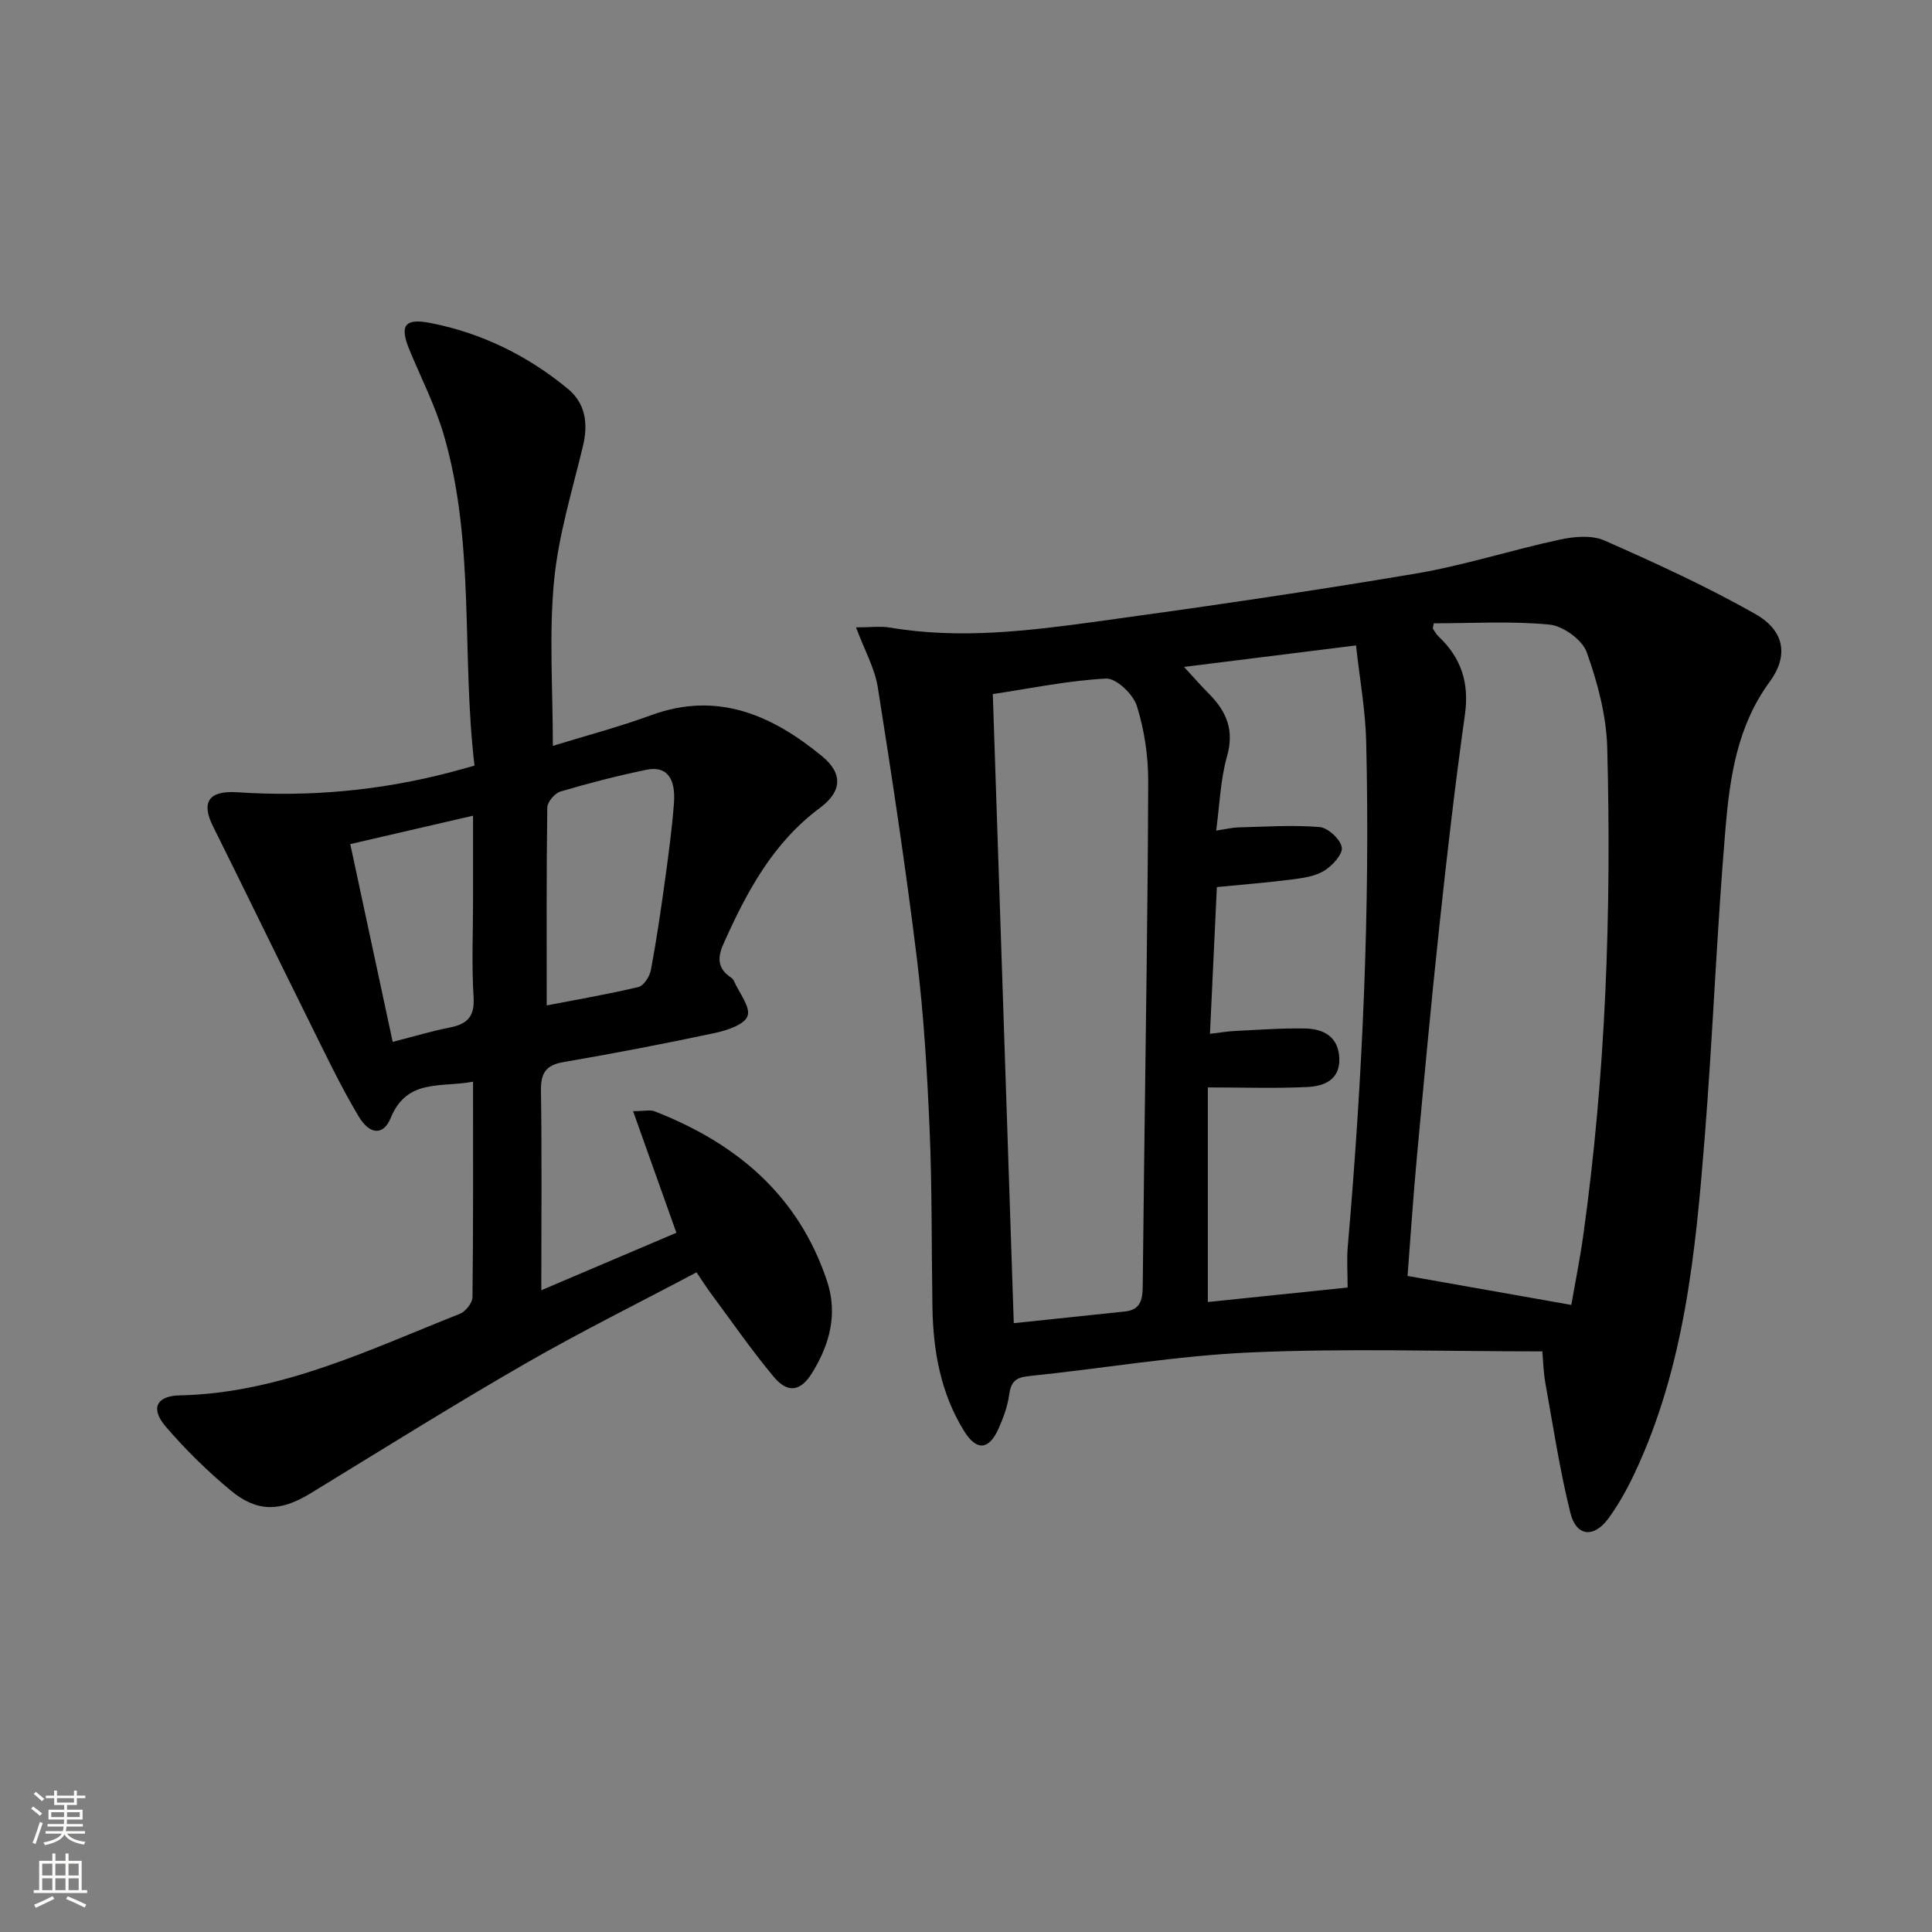 <svg enable-background="new 0 0 400 400" viewBox="0 0 400 400" xmlns="http://www.w3.org/2000/svg"><rect x="0" y="0" width="400" height="400" fill="#808080" stroke="none"/><path d="m319.32 279.79c-20.4 0-40.38-.66-60.29.21-15.4.67-30.7 3.34-46.07 4.91-2.72.28-3.66 1.22-4.02 3.84-.33 2.42-1.22 4.84-2.23 7.09-1.97 4.39-4.53 4.59-7.08.48-4.88-7.85-6.44-16.63-6.58-25.72-.2-12.29-.06-24.59-.59-36.87-.5-11.78-1.2-23.6-2.63-35.3-2.3-18.76-5.14-37.46-8.09-56.13-.63-3.95-2.74-7.67-4.51-12.41 2.96 0 5.07-.29 7.08.05 14.51 2.46 28.91.65 43.23-1.32 21.87-3 43.72-6.18 65.48-9.85 10.09-1.7 19.91-4.9 29.93-7.05 2.96-.64 6.6-.97 9.22.18 10.61 4.68 21.19 9.52 31.26 15.23 6.05 3.43 6.93 8.63 2.95 14.05-6.67 9.08-8.22 19.62-9.12 30.15-1.82 21.37-2.62 42.82-4.32 64.2-1.89 23.71-4.15 47.41-14.46 69.38-1.55 3.29-3.33 6.54-5.48 9.47-3.01 4.11-6.66 3.74-7.87-1.15-2.19-8.83-3.56-17.86-5.17-26.83-.41-2.24-.45-4.55-.64-6.61zm-22.47-150.74c-.14.82-.24 1.03-.18 1.12.36.55.68 1.15 1.15 1.59 4.71 4.42 6.4 9.62 5.48 16.17-2.03 14.46-3.71 28.97-5.26 43.48-1.74 16.18-3.23 32.39-4.73 48.6-.76 8.2-1.29 16.42-1.89 24.16 11.51 2.04 22.52 3.98 33.9 6 .8-4.58 1.78-9.44 2.47-14.34 4.68-33.52 5.87-67.25 4.97-101.03-.18-6.65-1.99-13.46-4.25-19.77-.93-2.59-4.91-5.45-7.75-5.72-7.95-.76-16.02-.26-23.91-.26zm-91.3 14.65c1.47 44.05 2.9 86.99 4.34 130.25 7.95-.84 15.51-1.64 23.08-2.43 3.37-.35 3.59-2.79 3.62-5.39.09-8.65.19-17.31.3-25.96.31-26.12.76-52.24.83-78.36.02-5.24-.78-10.68-2.35-15.66-.76-2.42-4.26-5.76-6.37-5.66-7.88.41-15.69 2.05-23.45 3.21zm44.52 81.44v44.43c9.4-.97 18.91-1.96 28.94-3 0-3.18-.2-5.84.03-8.46 3.01-34.84 4.67-69.73 3.81-104.7-.16-6.4-1.33-12.77-2.1-19.78-12.34 1.54-23.74 2.96-35.61 4.45 2.08 2.25 3.59 3.98 5.2 5.6 3.62 3.64 5.24 7.53 3.7 12.93-1.37 4.79-1.51 9.94-2.25 15.36 2.2-.34 3.34-.63 4.48-.66 5.64-.14 11.32-.54 16.92-.08 1.74.14 4.32 2.51 4.61 4.19.25 1.42-1.95 3.82-3.64 4.86-1.88 1.16-4.38 1.51-6.66 1.8-5.06.65-10.15 1.05-15.56 1.58-.47 10.07-.94 19.97-1.43 30.38 2.11-.25 3.72-.53 5.33-.6 4.8-.23 9.62-.6 14.42-.5 3.83.08 6.87 1.75 7.03 6.18s-3.12 5.76-6.55 5.93c-6.55.32-13.11.09-20.67.09z" fill="#010000"/><path d="m112.07 267.13c9.81-4.17 18.76-7.98 27.97-11.9-3.01-8.45-5.86-16.46-8.97-25.18 2.31 0 3.54-.33 4.5.05 16.89 6.59 29.74 17.36 35.65 35.11 2.28 6.85.55 13.14-3.07 19.02-2.38 3.86-5.04 4.31-7.96.82-4.67-5.6-8.83-11.64-13.18-17.5-.88-1.19-1.67-2.46-2.8-4.13-11.96 6.35-24 12.3-35.61 18.99-14.96 8.62-29.61 17.79-44.34 26.79-6.16 3.76-10.98 3.98-16.52-.63-4.83-4.02-9.38-8.48-13.46-13.25-3.18-3.72-1.89-6.32 2.92-6.42 20.85-.45 39.19-9.44 57.97-16.87 1.19-.47 2.63-2.25 2.65-3.43.18-14.63.12-29.26.12-44.65-6.64 1.27-13.67-.73-17.05 7.51-1.49 3.65-4.32 3.58-6.68-.39-3.81-6.4-7.01-13.17-10.33-19.86-6.64-13.36-13.13-26.78-19.78-40.13-2.45-4.92-1.01-7.46 5.07-7.05 14.88 1 29.49-.34 43.9-4.09 1.56-.41 3.11-.86 5.17-1.43-2.72-22.96.17-46.17-6.37-68.51-1.76-6.02-4.67-11.7-7.08-17.52-2.09-5.05-1.08-6.67 4.32-5.61 10.61 2.07 20.14 6.76 28.46 13.63 3.64 3.01 4.24 7.18 3.13 11.82-2.23 9.31-5.11 18.59-6 28.05-1.04 11.01-.24 22.19-.24 34.05 6.57-2.03 13.57-3.86 20.33-6.34 13.76-5.05 25.06 0 35.37 8.45 4.45 3.65 4.14 7.37-.42 10.75-9.76 7.25-15.17 17.43-19.96 28.15-1.26 2.81-1.24 5.08 1.5 6.91.27.18.53.45.66.74 1.09 2.47 3.5 5.45 2.83 7.29-.66 1.81-4.36 2.99-6.91 3.53-10.37 2.21-20.78 4.2-31.23 6-3.73.64-4.69 2.38-4.63 6.01.2 13.31.07 26.62.07 41.22zm1.12-58.97c6.04-1.17 12.56-2.28 18.99-3.81 1.11-.26 2.33-2.19 2.58-3.52 1.16-6.18 2.07-12.42 2.93-18.65.73-5.26 1.43-10.53 1.84-15.81.42-5.38-1.59-7.85-5.68-7-6 1.24-11.94 2.77-17.82 4.51-1.17.35-2.7 2.15-2.72 3.3-.19 13.42-.12 26.86-.12 40.98zm-40.67-33.4c2.96 13.82 5.85 27.31 8.78 40.95 4.48-1.15 8.13-2.25 11.85-2.98 3.63-.71 5.16-2.3 4.9-6.32-.42-6.63-.11-13.31-.11-19.96 0-5.73 0-11.47 0-17.57-8.61 1.98-16.48 3.8-25.42 5.88z" fill="#010000"/><g fill="#fbfcfa"><path d="m6.44 374.46.42-.45c.65.47 1.27.95 1.85 1.44l-.45.49c-.65-.56-1.25-1.06-1.82-1.48m.93 7.33-.63-.26c.55-1.36 1.05-2.8 1.52-4.33.19.1.38.19.59.27-.46 1.29-.95 2.73-1.48 4.32m-.38-10.38.44-.42c.43.34 1.01.82 1.74 1.44l-.49.49c-.53-.51-1.09-1.01-1.69-1.51m2.5.35h1.72v-1.04h.59v1.04h3.52v-1.04h.59v1.04h1.75v.53h-1.75v1.42h-2.03v.97h3.22v2.03h-3.24c0 .35-.01.66-.03.93h3.32v.53h-3.37c-.03.27-.08.58-.15.94h3.96v.53h-3.71c.67.92 1.93 1.48 3.79 1.68-.13.24-.23.44-.29.59-2.13-.38-3.48-1.08-4.04-2.12-.43.97-1.77 1.72-4.03 2.23-.09-.19-.2-.37-.33-.55 2.1-.42 3.37-1.03 3.81-1.83h-3.36v-.53h3.58c.08-.29.13-.61.16-.94h-3.33v-.53h3.39c.02-.27.04-.58.04-.93h-3.23v-2.03h3.25v-.97h-2.07v-1.42h-1.73zm1.12 3.44v1h2.65c.01-.3.02-.44.01-.4v-.25-.35zm1.19-2h3.52v-.91h-3.52zm4.71 2h-2.63v.59c0 .15-.01.28-.01.4h2.64z"/><path d="m13.56 383.74h.63v1.52h2.72v6.07h1.13v.6h-11.06v-.6h1.13v-6.07h2.73v-1.52h.63v1.52h2.1v-1.52zm-2.69 8.83.38.56c-1.24.63-2.53 1.25-3.85 1.85-.1-.21-.21-.42-.34-.63 1.36-.55 2.63-1.15 3.81-1.78m-2.13-4.27h2.1v-2.45h-2.1zm0 3.04h2.1v-2.46h-2.1zm2.72-3.04h2.1v-2.45h-2.1zm0 3.04h2.1v-2.46h-2.1zm6.07 3.6c-1.41-.71-2.7-1.3-3.86-1.78l.35-.56c1.45.62 2.75 1.19 3.84 1.72zm-1.25-9.09h-2.1v2.45h2.1zm-2.09 5.49h2.1v-2.46h-2.1z"/></g></svg>